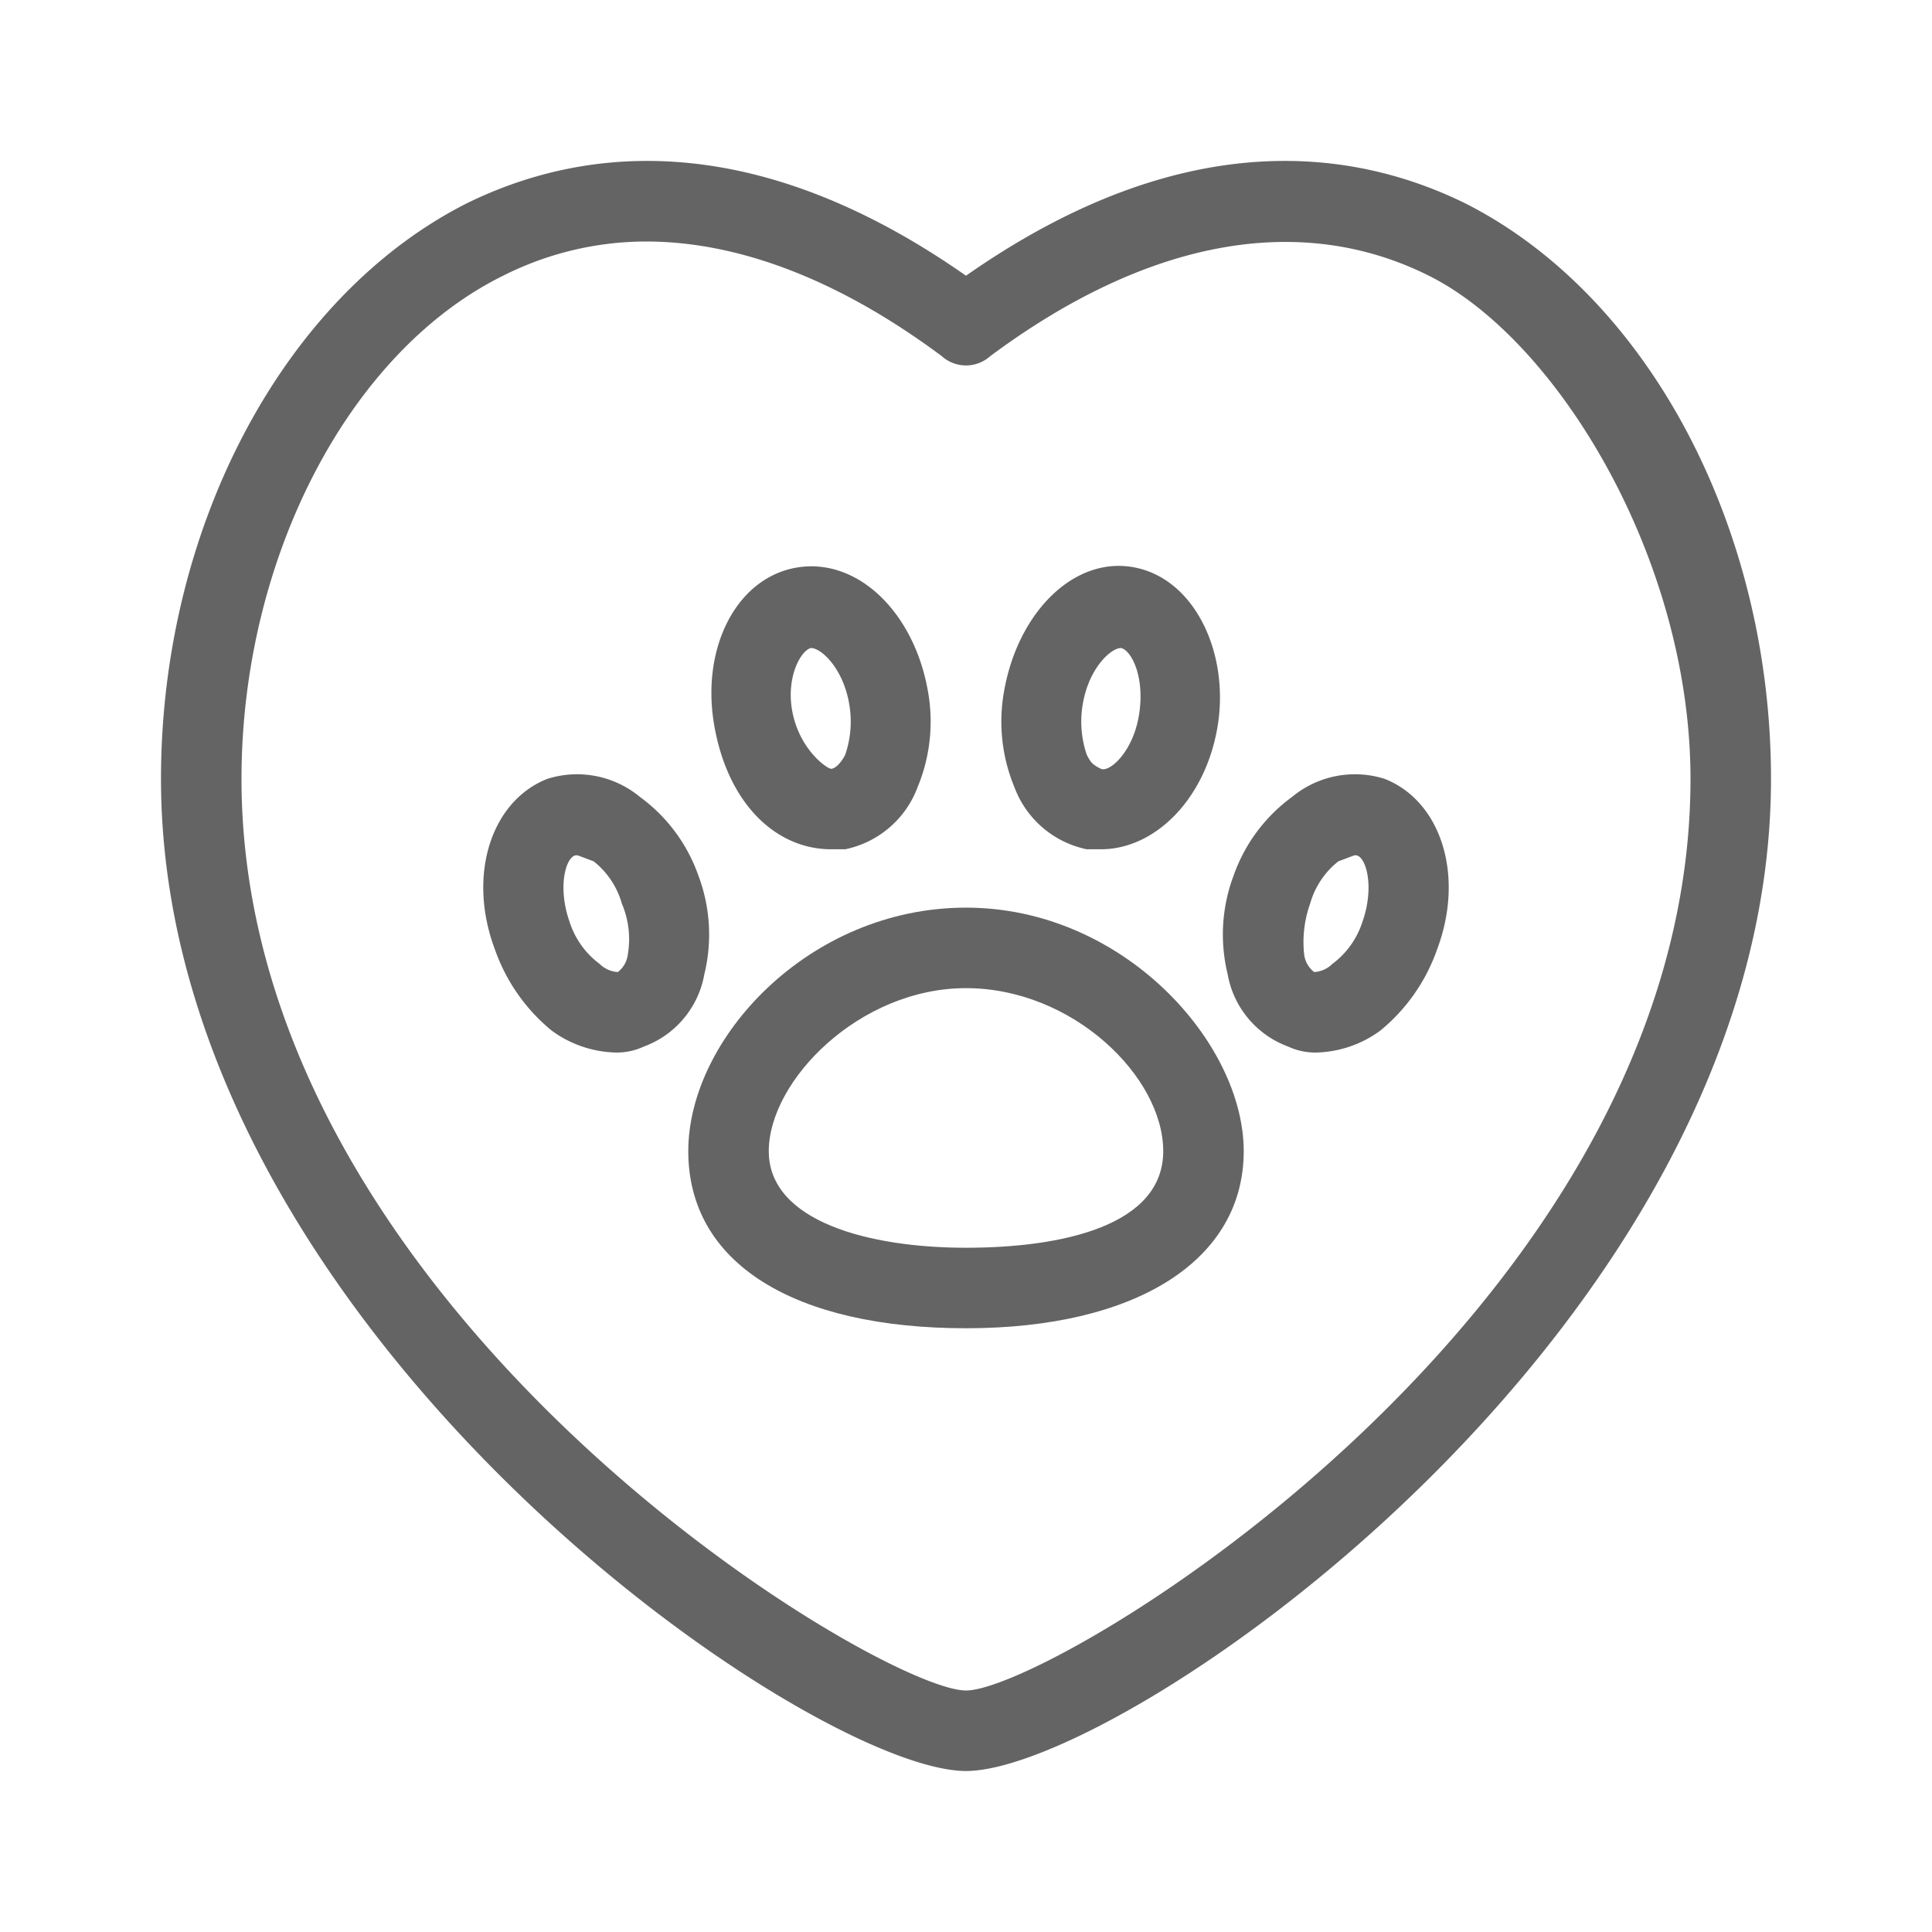 <?xml version="1.0" encoding="UTF-8"?>
<svg data-bbox="8 7.996 80 80.004" viewBox="0 0 96 96" xmlns="http://www.w3.org/2000/svg" data-type="color">
    <g>
        <path fill="#646464" d="M48 45.1c-7.8 0-13.8 6.5-13.8 12.1S39.5 66 48 66s13.8-3.4 13.8-8.8-6-12.1-13.8-12.1ZM48 62c-4.8 0-9.8-1.3-9.8-4.8s4.5-8.1 9.8-8.1 9.8 4.4 9.8 8.1-5 4.8-9.8 4.8Z" data-color="1"/>
        <path fill="#646464" d="M41.3 42.2h.7a4.9 4.9 0 0 0 3.6-3.1 8.5 8.5 0 0 0 .5-4.8c-.7-3.9-3.5-6.6-6.5-6.1s-4.8 4-4.1 7.9 3.1 6.1 5.8 6.1Zm-1-10c.5 0 1.6 1 1.9 2.8a5.1 5.1 0 0 1-.2 2.5c-.2.4-.5.7-.7.7s-1.5-.9-1.9-2.7.4-3.2.9-3.3Z" data-color="1"/>
        <path fill="#646464" d="M54 42.2h.7c2.7 0 5.2-2.5 5.8-6.1s-1.1-7.3-4.1-7.9-5.8 2.2-6.5 6.1a8.5 8.5 0 0 0 .5 4.8 4.9 4.9 0 0 0 3.6 3.1Zm-.2-7.2c.3-1.8 1.4-2.8 1.9-2.8.5.1 1.2 1.4.9 3.3s-1.5 2.9-1.9 2.7-.5-.3-.7-.7a5.1 5.1 0 0 1-.2-2.5Z" data-color="1"/>
        <path fill="#646464" d="M34.7 43.5a8.2 8.2 0 0 0-2.9-3.9 4.9 4.9 0 0 0-4.6-.9c-2.8 1.1-4 4.8-2.6 8.5a9.1 9.1 0 0 0 2.8 4 5.6 5.6 0 0 0 3.2 1.1A3.2 3.2 0 0 0 32 52a4.7 4.7 0 0 0 3-3.6 8.3 8.3 0 0 0-.3-4.9Zm-3.5 3.9a1.3 1.3 0 0 1-.5.9 1.4 1.4 0 0 1-.9-.4 4.2 4.2 0 0 1-1.5-2.1c-.6-1.7-.2-3.2.3-3.3h.1l.8.3a4.1 4.1 0 0 1 1.4 2.1 4.5 4.5 0 0 1 .3 2.5Z" data-color="1"/>
        <path fill="#646464" d="M68.8 38.7a4.9 4.9 0 0 0-4.6.9 8.2 8.2 0 0 0-2.9 3.9 8.3 8.3 0 0 0-.3 4.9 4.7 4.7 0 0 0 3 3.6 3.2 3.2 0 0 0 1.4.3 5.6 5.6 0 0 0 3.2-1.1 9.1 9.1 0 0 0 2.8-4c1.4-3.7.2-7.4-2.6-8.5Zm-1.1 7.1a4.2 4.2 0 0 1-1.5 2.1 1.4 1.4 0 0 1-.9.4 1.3 1.3 0 0 1-.5-.9 5.7 5.7 0 0 1 .3-2.5 4.1 4.1 0 0 1 1.4-2.1l.8-.3h.1c.5.1.9 1.6.3 3.3Z" data-color="1"/>
        <path fill="#646464" d="M72.8 10.1C67.5 7.5 59 6 48 13.7 37 6 28.5 7.5 23.2 10.1 14.1 14.7 8 26.2 8 38.7 8 65.9 40.2 88 48 88s40-22.1 40-49.3c0-12.5-6.1-24-15.2-28.6ZM48 84c-4.3 0-36-18.9-36-45.3 0-10.9 5.3-21.2 13-25a15.8 15.8 0 0 1 7.1-1.7c4.6 0 9.6 1.9 14.7 5.7a1.8 1.8 0 0 0 2.4 0c7.8-5.8 15.4-7.2 21.8-4s13 14.1 13 25C84 65.1 52.3 84 48 84Z" data-color="1"/>
    </g>
</svg>
